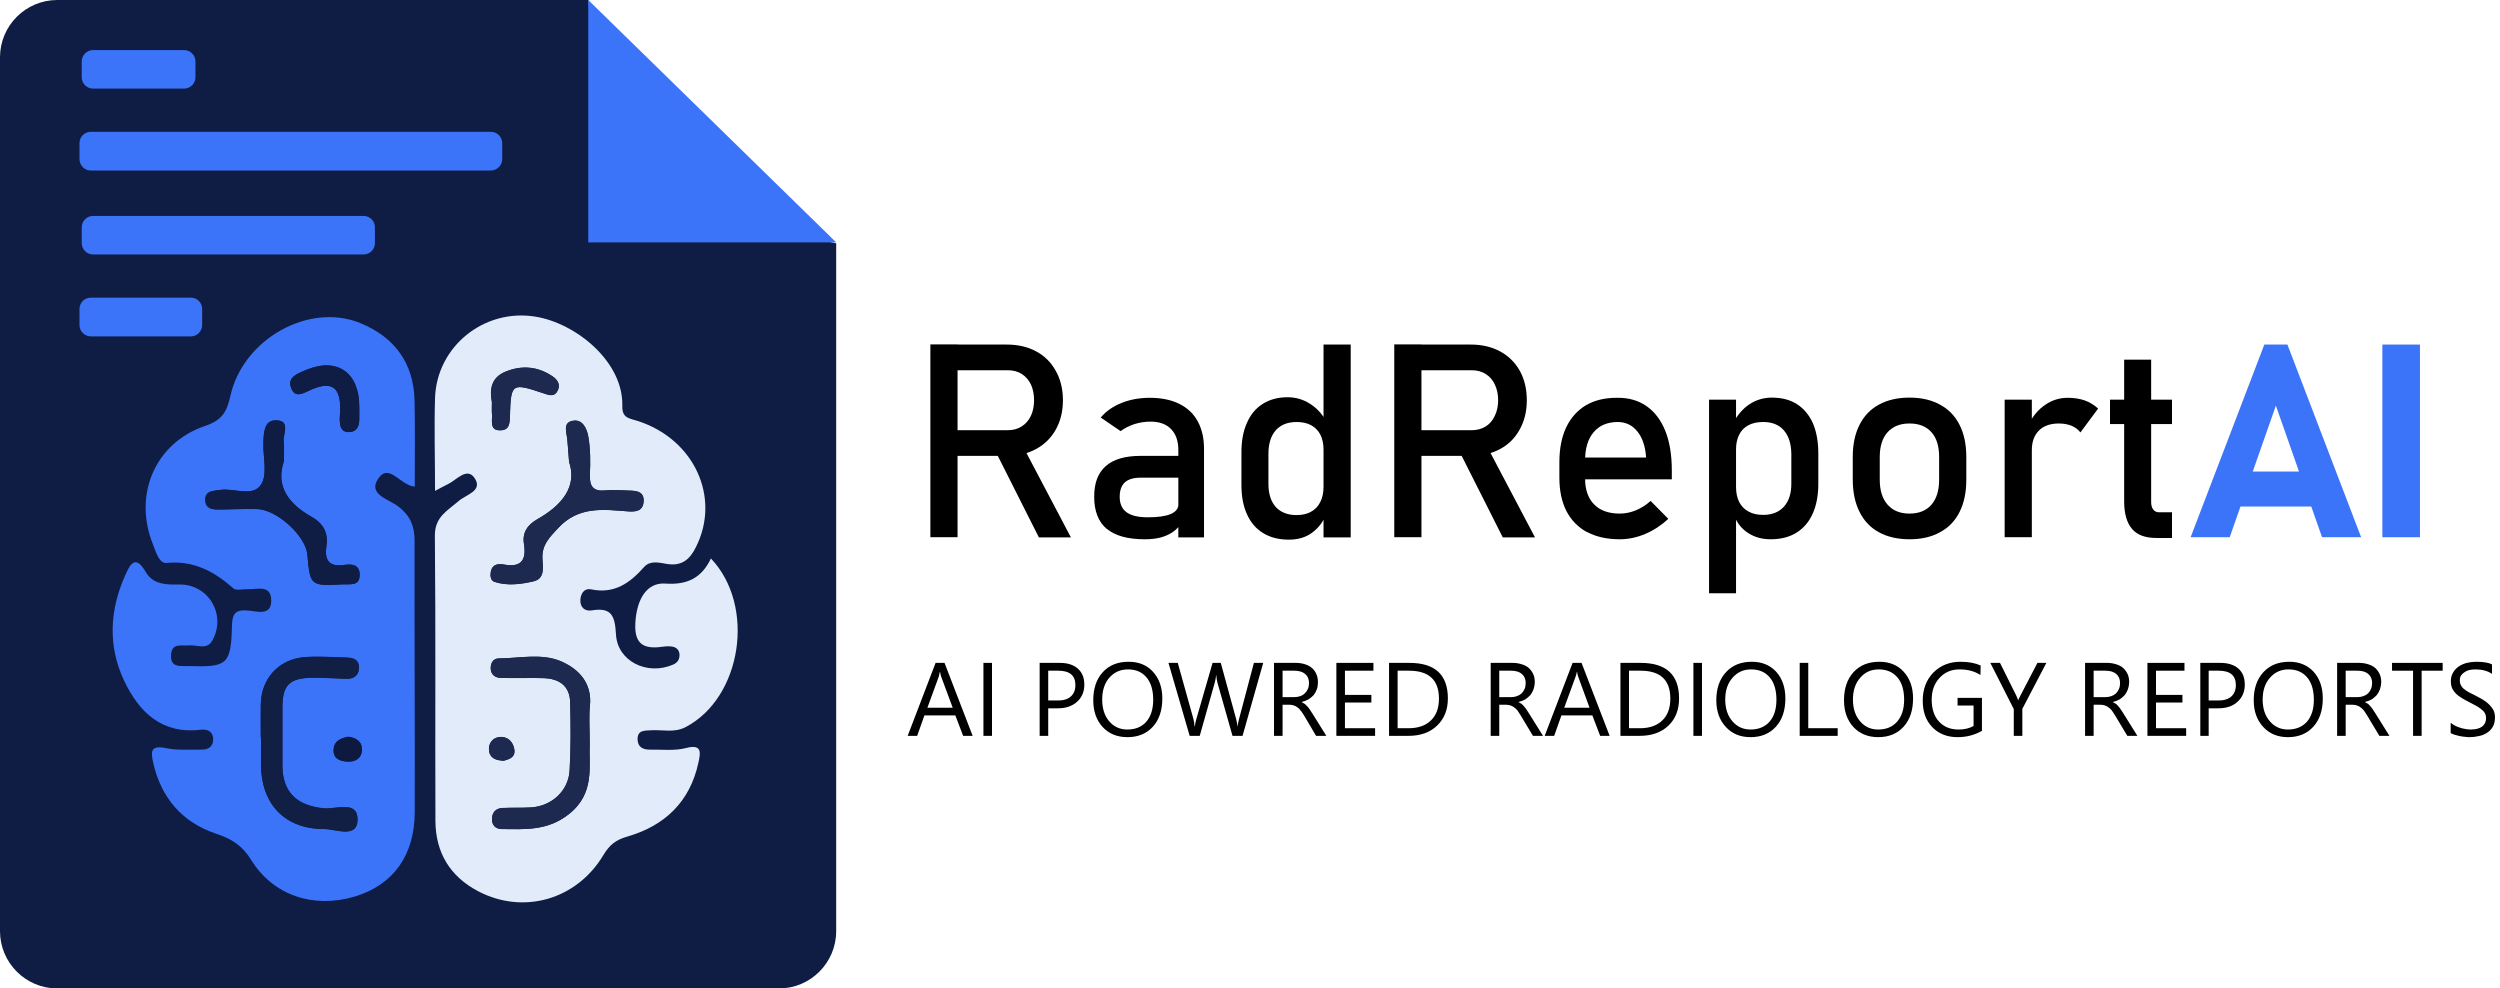 <svg xmlns="http://www.w3.org/2000/svg" viewBox="0 0 1343 531" width="1343" height="531"><title>light logo</title><style>		.s0 { fill: #0f1c43 } 		.s1 { fill: #e1ebf9 } 		.s2 { fill: #3b74f8 } 		.s3 { fill: #1e294f } 		.s4 { fill: #121f45 } 		.s5 { fill: #0d193f } 		.s6 { fill: #000000 } 	</style><g id="Layer_1-2"><g><path class="s0" d="m318.6 53.7l-2.4-53.7h-285.4c-17 0-30.8 13.8-30.8 30.8v469.4c0 17 13.8 30.8 30.8 30.8h387.6c17 0 30.8-13.8 30.8-30.8v-369.5l-12.2-2.5-118.4-74.5z"></path><path class="s1" d="m233.7 263.8c0-18.1-0.5-34 0-50 0.9-27.7 26.4-48.2 53.9-43.7 21.8 3.5 47.3 24.2 46.7 47.9-0.2 6.9 4 6.7 8.5 8.2 30.3 9.9 44.4 41.1 31.1 67.6-3.4 7-7.9 10.5-15.9 9.1-4.1-0.7-8.8-1.9-12 1.7-7.6 8.6-16 14.6-28.4 12-3.4-0.7-5.4 1.7-5.8 5.2-0.4 4.6 2.5 6.7 6.1 6.1 10.8-1.8 12.4 3.1 13 12.8 0.7 14.5 16.7 22.3 30.5 16.4 2.9-1.2 3.8-3.2 3.6-5.9-0.3-2.3-1.9-3.6-4.2-3.9-1.3-0.1-2.6-0.2-3.8 0-9.9 1.5-16.4 0-15.7-12.6 0.7-12.8 6.1-22 16.3-21.2 11.6 0.8 19.4-3.1 24.3-13.5 24.3 25.6 16.5 74.9-13.6 90.6-6.1 3.2-12.4 1.3-18.7 1.7-3.4 0.2-7.2-0.1-7.1 4.9 0.1 4.3 3.1 5.6 6.9 5.5 6.3-0.1 12.9 0.7 18.9-0.8 8.9-2.4 8.1 2.3 6.9 7.7-4.5 21.1-18.1 34-38.2 39.8-6.3 1.8-9.6 4.5-12.9 10-14.4 24-42.9 32-67 19.5-15.4-8-23.1-20.9-23.2-37.9-0.2-51.1 0.2-102.2-0.3-153.2-0.1-10.2 6.9-13.5 12.7-18.6 4-3.5 13.5-5.5 8.5-12.6-4.1-5.7-9.6 1.3-14.2 3.5-1.5 0.7-2.9 1.5-6.9 3.6zm83.1 135.4c0-8.1-0.5-14 0.1-19.9 1.3-12.1-5.8-19.7-15.1-23.8-10.5-4.8-22.5-1.8-33.8-1.8-3 0-4.4 2.4-4.4 5.3 0.1 3.6 2.5 5.2 5.8 5.2 7.6 0.2 15.2-0.1 22.8 0.1 8.2 0.3 13.9 4.2 14.1 13 0.3 12.2 0.4 24.4-0.3 36.6-0.6 11-9.6 19.2-20.7 19.9-5 0.3-10.1 0-15.2 0.3-3.3 0.1-5.5 1.9-5.8 5.4-0.2 3.6 1.7 5.8 5.1 5.9 12.6 0.1 24.7 1 36-7.9 14.5-11.2 10.8-26.1 11.4-38.3zm-11.1-151.1c4.5 13.1-3.6 23.3-17 30.8-5.2 3-8.3 7.2-7.2 13.5 1.4 8.8-1.8 12.6-10.9 10.9-3.1-0.5-6.1-0.1-6.9 3.7-0.4 2.1-0.3 4.8 1.9 5.6 7 2.3 14.3 1.3 21.1-0.3 6-1.4 5-7.5 4.7-11.8-0.5-7.6 3.6-11.6 8.4-16.8 11-11.8 24.1-10 37.5-9 3.7 0.3 8.1 0.2 8.4-5.2 0.4-5.4-3.7-5.8-7.6-5.9-4.3-0.2-8.5-0.5-12.7-0.1-6.8 0.7-8.8-2.2-8.5-8.7 0.3-6.7 0.3-13.5-0.9-20.1-0.7-4.3-3-9.9-8.8-8.5-4.9 1.2-2.8 6.2-2.5 9.8 0.3 2.9 0.5 5.9 1 12.1zm-41.4-32c0 2.5-0.2 4.6 0 6.7 0.2 3.5-1.3 8.6 4.6 8.4 5.2-0.1 4.9-4.5 5.1-8.4 0.5-16.9 1-17.2 18.2-11.4 3.1 1.1 5.8 1.9 7.5-1.7 1.5-3.2-0.2-5.7-2.9-7.5-7.9-5.3-16.4-6.1-25.2-2.5-7.8 3.2-8.6 9.6-7.3 16.4zm6.4 192.6c2.9-0.8 6.4-1.9 5.6-6.3-0.8-4.2-3.9-6.9-8.1-6.4-3.6 0.4-5.9 3.6-5.5 7.3 0.5 4 3.7 5.3 8 5.4z"></path><path class="s2" d="m222.8 261.4c-7.9-0.6-13.7-12.9-19.6-4.3-5.9 8.6 5.9 11.1 10.8 15 6.3 4.9 8.7 10.3 8.7 18.2-0.1 48.6 0.2 97.1 0.1 145.7 0 23.6-11.6 39.5-32.5 45.7-21.8 6.4-43.5-0.5-55.4-19.8-4.9-7.9-10.6-11.3-19-14.1-18-6.1-29.3-19.1-33.6-38-1.4-6.3-1.3-9.6 6.9-7.9 6.1 1.3 12.7 0.7 19 0.8 4 0.1 6.5-1.8 6.3-6.1-0.3-3.9-3.4-4.9-6.3-4.6-21.2 2.6-33.5-9.3-41.6-26.5-8.7-18.6-7.7-37.7 0.6-56.3 2.4-5.4 5.3-12 11.1-1.9 4 6.8 11 6.8 18 6.7 15.6-0.3 25.5 16.2 17.8 30-2.9 5.4-8.3 2.3-12.6 2.7-4 0.4-9.2-1.5-9.6 5-0.5 7.4 5.4 5.9 9.8 6.1 20.4 0.7 22.4-0.9 22.9-21.5 0.1-6.7 1.9-9 8.8-8.3 4.8 0.4 12.6 3.1 12.3-5.8-0.3-8.4-7.8-5.4-12.8-5.7-2.5-0.1-6 0.9-7.5-0.4-10.3-9.1-21.3-15.1-35.9-13.7-4 0.4-5.7-5.8-7.2-9.6-10.9-26.6 0.7-54.8 27.9-64 9.3-3.1 11.7-7.8 13.6-16.3 6.9-30.5 42.2-50.1 69.6-39 18.6 7.6 28.9 21.6 29.3 41.9 0.3 15.2 0.1 30.3 0.1 46.1zm-82.7 134.8h0.1c0 4.6 0.1 9.2 0 13.9-0.1 21.5 12.5 35.2 33.9 35.2 6.2 0 17.6 5.1 17.9-4.6 0.5-11.1-11.5-5.9-17.9-6.5-14.7-1.4-22.4-8.7-22.4-23.2q0-15.2 0-30.4c-0.1-12.7 3.6-16.5 16.6-16.6 5.9 0 11.8 0.4 17.7 0.6 4 0.1 6.7-1.7 6.8-5.8 0.2-4.6-3.1-5.5-6.8-5.6-7.6-0.2-15.2-0.8-22.8-0.2-13.7 1.3-22.9 11.7-23.1 25.4-0.1 5.9 0 11.8 0 17.7zm12.3-148.1c0-4.6 0.4-7.6 0-10.5-0.7-4.3 4.1-11.7-4.2-11.8-6.4-0.1-6.5 6.8-6.7 11.8-0.3 7.6 2.3 16.8-1.1 22.4-4.4 7.4-14.6 2-22.3 3.2-3.9 0.6-8.1 0.4-7.8 5.8 0.2 4.4 4 4.8 7.5 4.7 6.8 0 13.6-0.4 20.3-0.2 10.6 0.2 26.1 14.4 27 24.3 1.5 16.9 1.6 17.1 19 16.1 4-0.2 9.3 1.2 9.1-5.5-0.2-5.5-4.7-5.4-8.5-4.9-8.5 1.3-10.4-3.2-9.4-10.3 1.1-7.1-1.8-12.1-8-15.6-12.2-6.8-19.3-16.3-14.9-29.5zm40.6-29.4c0.1-18.6-11.9-27-28.7-19.9-4.1 1.8-10 3.7-8 9.3 2.2 6.5 7 2.8 11.3 1 10.7-4.5 15.4-0.9 15.1 11.1 0 1.6-0.2 3.3-0.2 5 0.1 3.5 0.5 7.1 5.2 6.9 4.2-0.2 5.3-3.4 5.3-7.1q0-3.2 0-6.3zm-5.7 177.1c-3.8 0.7-7.6 1.9-8.1 6.5-0.5 5 3 6.6 7.2 6.8 4.2 0.3 7.7-1.4 8-6 0.3-4.5-2.8-6.7-7.1-7.3z"></path><path class="s3" d="m316.8 399.2c-0.6 12.1 3.1 27-11.4 38.3-11.3 8.8-23.4 8-36 7.8-3.4-0.1-5.3-2.3-5.1-5.9 0.3-3.5 2.5-5.3 5.8-5.4 5.1-0.2 10.1 0 15.2-0.3 11.1-0.7 20.1-8.9 20.7-19.9 0.7-12.2 0.6-24.4 0.3-36.6-0.2-8.8-5.9-12.6-14.1-12.9-7.6-0.3-15.2 0-22.8-0.1-3.3-0.1-5.7-1.7-5.8-5.3 0-2.8 1.4-5.2 4.4-5.2 11.3-0.1 23.2-3 33.8 1.7 9.3 4.2 16.4 11.7 15.1 23.9-0.6 5.8-0.1 11.8-0.1 19.9z"></path><path class="s3" d="m305.7 248c-0.5-6.2-0.7-9.1-0.9-12.1-0.4-3.6-2.5-8.6 2.4-9.8 5.8-1.4 8.1 4.2 8.9 8.5 1.1 6.6 1.1 13.5 0.8 20.1-0.3 6.5 1.7 9.4 8.5 8.7 4.2-0.4 8.5 0 12.7 0.1 3.9 0.1 8 0.5 7.7 5.9-0.4 5.5-4.8 5.5-8.5 5.3-13.4-1.1-26.5-2.9-37.4 8.9-4.9 5.2-9 9.2-8.5 16.8 0.3 4.3 1.3 10.4-4.7 11.8-6.8 1.6-14.1 2.6-21.1 0.3-2.2-0.8-2.3-3.4-1.9-5.6 0.8-3.8 3.8-4.2 6.9-3.7 9.1 1.8 12.3-2.1 10.9-10.9-1.1-6.3 2-10.5 7.2-13.4 13.4-7.6 21.5-17.7 17-30.9z"></path><path class="s3" d="m264.2 216c-1.3-6.8-0.4-13.2 7.4-16.4 8.8-3.6 17.3-2.8 25.2 2.5 2.6 1.8 4.3 4.3 2.8 7.5-1.6 3.6-4.3 2.8-7.4 1.7-17.2-5.8-17.7-5.5-18.3 11.4-0.1 3.9 0.2 8.3-5 8.4-6 0.2-4.4-4.9-4.6-8.4-0.2-2.1-0.1-4.2-0.1-6.7z"></path><path class="s3" d="m270.6 408.6c-4.2-0.2-7.4-1.4-7.9-5.4-0.5-3.8 1.9-6.9 5.5-7.3 4.2-0.5 7.3 2.2 8 6.4 0.9 4.4-2.6 5.5-5.6 6.3z"></path><path class="s4" d="m140.1 396.2c0-5.9-0.1-11.8 0-17.7 0.2-13.7 9.4-24.1 23.1-25.4 7.6-0.6 15.2 0 22.8 0.2 3.7 0.1 7 1 6.8 5.6-0.1 4.1-2.8 5.9-6.8 5.8-5.9-0.2-11.8-0.6-17.7-0.6-13 0.1-16.7 3.9-16.6 16.6q0 15.2 0 30.4c0 14.5 7.7 21.8 22.4 23.2 6.4 0.6 18.4-4.6 18 6.5-0.4 9.7-11.8 4.6-18 4.6-21.4 0-34-13.7-33.9-35.2 0.1-4.7 0-9.3 0-14h-0.1z"></path><path class="s0" d="m152.4 248.1c-4.4 13.2 2.8 22.6 14.9 29.5 6.3 3.5 9.1 8.4 8.1 15.6-1.1 7.1 0.8 11.5 9.4 10.3 3.7-0.5 8.2-0.6 8.4 4.9 0.3 6.7-5.1 5.3-9.1 5.5-17.4 0.9-17.5 0.8-19-16.1-0.9-9.9-16.4-24.1-27-24.4-6.7-0.1-13.5 0.2-20.2 0.3-3.6 0.1-7.3-0.3-7.6-4.8-0.3-5.3 4-5.1 7.9-5.7 7.6-1.2 17.9 4.2 22.3-3.2 3.3-5.7 0.7-14.8 1-22.4 0.2-5 0.3-11.9 6.7-11.8 8.3 0.1 3.6 7.5 4.2 11.8 0.4 2.9 0.1 5.9 0.1 10.5z"></path><path class="s0" d="m193 218.7c0 2.1 0.1 4.1 0 6.2 0 3.7-1.1 7-5.3 7.2-4.7 0.2-5.1-3.4-5.2-6.9 0-1.7 0.2-3.4 0.3-5.1 0.2-11.9-4.4-15.5-15.1-11-4.4 1.8-9.1 5.5-11.4-1-2-5.6 4-7.6 8-9.3 16.8-7.1 28.8 1.3 28.7 19.9z"></path><path class="s5" d="m187.3 395.8c4.3 0.6 7.4 2.8 7.1 7.3-0.3 4.6-3.8 6.3-8 6-4.1-0.2-7.6-1.9-7.1-6.8 0.4-4.7 4.2-5.8 8-6.6z"></path><g><path fill-rule="evenodd" class="s2" d="m50 26.9h48.9c3.3 0 6.1 2.7 6.1 6.1v8.5c0 3.4-2.8 6.1-6.1 6.1h-48.9c-3.3 0-6.1-2.7-6.1-6.1v-8.5c0-3.4 2.8-6.1 6.1-6.1z"></path><path fill-rule="evenodd" class="s2" d="m48.8 70.8h214.9c3.3 0 6.1 2.7 6.1 6.1v8.6c0 3.3-2.8 6.1-6.1 6.1h-214.9c-3.4 0-6.1-2.8-6.1-6.1v-8.6c0-3.4 2.7-6.1 6.1-6.1z"></path><path fill-rule="evenodd" class="s2" d="m50 116h145.3c3.4 0 6.1 2.7 6.1 6.1v8.5c0 3.4-2.7 6.1-6.1 6.1h-145.3c-3.3 0-6.1-2.7-6.1-6.1v-8.5c0-3.4 2.8-6.1 6.1-6.1z"></path><path fill-rule="evenodd" class="s2" d="m48.8 159.9h53.8c3.3 0 6 2.7 6 6.1v8.6c0 3.3-2.7 6.1-6 6.1h-53.8c-3.4 0-6.1-2.8-6.1-6.1v-8.6c0-3.4 2.7-6.1 6.1-6.1z"></path></g></g><g><path class="s6" d="m499.8 185h14.6v103.6h-14.6zm6.4 46.1h35.3q4.1 0 7.3-2 3.2-2 5-5.7 1.7-3.7 1.7-8.4 0-4.8-1.7-8.5-1.8-3.6-4.9-5.6-3.2-2-7.4-2h-35.3v-13.8h34.7q9 0 15.8 3.7 6.8 3.7 10.5 10.5 3.8 6.8 3.8 15.7 0 8.9-3.8 15.7-3.8 6.8-10.6 10.5-6.8 3.7-15.7 3.7h-34.7v-13.8zm28.2 10.6l14.4-3.3 26.5 50.3h-17.2z"></path><path class="s6" d="m594.5 284.1q-6.7-5.7-6.7-17.2c0-7.7 2.1-12.8 6.2-16.5q6.2-5.5 18.7-5.5h21l1 11.7h-21.9q-5.7 0-8.5 2.5-2.8 2.6-2.8 7.8 0 5.6 3.7 8.3 3.7 2.7 11.4 2.7 8.3 0 12.4-1.8 4.1-1.8 4.1-5.5l1.5 10.4q-1.9 3-4.7 4.9-2.9 1.9-6.6 2.9-3.7 0.9-8.3 0.9-13.7 0-20.4-5.6zm38.5-42.3q0-7.3-3.9-11.3-3.9-4-11-4-4.4 0-8.6 1.3-4.3 1.4-7.5 3.8l-10.7-7.3q4.2-5 11.1-7.8 6.9-2.8 15.3-2.8 9.2 0 15.7 3.2 6.6 3.2 10 9.4 3.4 6.2 3.4 14.8v47.6h-13.8v-46.9z"></path><path class="s6" d="m678.6 286.4q-5.8-3.5-8.8-10.3-3-6.7-2.9-16.2v-16.3q-0.1-9.6 2.9-16.3 2.9-6.8 8.5-10.3 5.6-3.6 13.4-3.6 6.6 0 12 3.5 5.5 3.4 8.8 9.6l-1.5 15.1q0-4.7-1.7-8.1-1.7-3.3-5-5.1-3.2-1.7-7.8-1.7-7.2 0-11.2 4.5-3.9 4.5-3.9 12.6v16.1q0 8 3.9 12.4 4 4.4 11.2 4.4 4.6 0 7.8-1.8 3.3-1.8 5-5.3 1.7-3.4 1.7-8.1l1 15.6q-2.2 5.4-7.2 9.1-5 3.7-12.4 3.7-8.1 0-13.8-3.5zm32.4-101.3h14.6v103.6h-14.6z"></path><path class="s6" d="m749 185h14.6v103.6h-14.6zm6.4 46.1h35.3q4.1 0 7.4-2 3.2-2 4.9-5.7 1.8-3.7 1.8-8.4 0-4.8-1.8-8.5-1.7-3.6-4.9-5.6-3.2-2-7.4-2h-35.3v-13.8h34.8q8.9 0 15.7 3.7 6.8 3.7 10.6 10.5 3.7 6.8 3.7 15.7 0 8.9-3.8 15.7-3.7 6.8-10.5 10.5-6.9 3.7-15.8 3.7h-34.7v-13.8zm28.2 10.6l14.5-3.3 26.5 50.3h-17.3z"></path><path class="s6" d="m852.6 285.9q-7.2-3.9-11.1-11.3-3.8-7.5-3.8-18v-8.3q0-11 3.7-18.8 3.7-7.7 10.6-11.8 7-4.1 16.9-4 9.2-0.1 15.8 4.6 6.5 4.6 10 13.4 3.4 8.7 3.4 21v4.8h-49.8v-11.7h36q-0.6-9-4.7-14-4-5.1-10.7-5.1-8.3 0.1-12.8 5.5-4.6 5.4-4.6 15.3v9.4q0 9.2 4.9 14.1 4.8 4.9 13.7 4.9 4.5 0 8.8-1.8 4.3-1.8 7.8-5l9.5 9.6q-5.5 5.2-12.3 8.1-6.8 2.9-13.8 2.9-10.2 0-17.5-3.9z"></path><path class="s6" d="m918.1 214.7h14.5v104h-14.5zm21.1 71.7q-5.2-3.3-7.6-9.4l1-15.4q0 4.7 1.7 8.1 1.7 3.3 5 5.1 3.2 1.8 7.9 1.8 7.1 0 11.1-4.4 4-4.4 4-12.3v-16.1q-0.1-8.1-4-12.6-3.9-4.5-11.1-4.5-4.7 0-7.9 1.7-3.3 1.7-5 5.1-1.7 3.3-1.7 7.9l-1.5-14.2q3.4-6.5 8.8-10.1 5.4-3.5 12-3.5 7.9 0 13.4 3.5 5.6 3.6 8.6 10.3 2.9 6.8 2.9 16.3v16.1q0 9.4-3 16.1-3 6.7-8.8 10.3-5.7 3.5-13.8 3.5-6.9 0-12-3.3z"></path><path class="s6" d="m1009.3 285.9q-6.8-3.7-10.4-11-3.6-7.2-3.6-17.4v-12q0-10.1 3.6-17.2 3.6-7.2 10.4-10.9 6.9-3.8 16.5-3.8 9.6 0 16.4 3.8 6.9 3.7 10.5 10.9 3.6 7.1 3.6 17.2v12.2q0 10.1-3.6 17.3-3.6 7.2-10.5 10.9-6.8 3.8-16.4 3.8-9.6 0-16.5-3.8zm28.3-14.8q4.1-4.8 4.1-13.4v-12.2q0-8.7-4.1-13.3-4.2-4.7-11.8-4.7-7.6 0-11.8 4.7-4.2 4.7-4.2 13.3v12.2q0 8.6 4.2 13.4 4.2 4.8 11.8 4.8 7.6 0 11.8-4.8z"></path><path class="s6" d="m1076.9 214.7h14.6v73.9h-14.6zm35.9 14q-3-1.2-6.8-1.2-6.9 0-10.7 3.8-3.8 3.8-3.8 10.6l-1.5-14.3q3.4-6.6 8.8-10.2 5.4-3.7 12-3.7 5 0 9.1 1.4 4.1 1.5 7.2 4.4l-9.5 12.8q-1.9-2.4-4.8-3.6z"></path><path class="s6" d="m1133.5 214.7h33.3v13.1h-33.3zm11.8 69.4q-4.2-5-4.2-14.7v-76.2h14.5v76.4q0 2.7 1.1 4.1 1.1 1.5 3.1 1.5h7v13.8h-8.4q-9 0-13.1-4.9z"></path><g><path class="s2" d="m1216.4 185.1h12.4l39.6 103.5h-21l-24.8-70.7-24.8 70.7h-21c0 0 39.6-103.5 39.6-103.5zm-20.6 68.2h54.5v18.8h-54.5z"></path><path class="s2" d="m1300 288.6h-20.2v-103.5h20.2z"></path></g></g><g><path class="s6" d="m522.5 395.3h-5.1l-4.2-11h-16.6l-3.9 11h-5.1l15-39.2h4.8zm-10.7-15.1l-6.2-16.7q-0.3-0.8-0.6-2.6h-0.1q-0.3 1.6-0.6 2.6l-6.1 16.7z"></path><path class="s6" d="m532.9 395.3h-4.6v-39.2h4.6z"></path><path class="s6" d="m563.1 380.5v14.8h-4.6v-39.2h10.8q6.3 0 9.7 3.1 3.5 3 3.5 8.6 0 5.6-3.8 9.1-3.9 3.6-10.4 3.6c0 0-5.2 0-5.2 0zm0-20.2v16h4.8q4.8 0.1 7.3-2.1 2.5-2.2 2.5-6.2 0-7.7-9.2-7.7h-5.4z"></path><path class="s6" d="m605.7 396q-8.4 0-13.4-5.5-5-5.5-5-14.3 0-9.5 5.1-15.1 5.1-5.6 13.9-5.6 8.2 0 13.1 5.4 5 5.5 5 14.3 0 9.6-5.1 15.2-5.1 5.6-13.6 5.6zm0.3-36.4q-6.2 0-10.1 4.5-3.8 4.4-3.8 11.7 0 7.2 3.7 11.6 3.8 4.5 9.8 4.5 6.5 0 10.2-4.2 3.7-4.3 3.7-11.8c0-5.1-1.2-9.2-3.6-12q-3.6-4.3-9.9-4.3z"></path><path class="s6" d="m678.6 356.1l-11.1 39.2h-5.4l-8.1-28.6q-0.5-1.9-0.6-4h-0.1q-0.2 2-0.7 3.9l-8.1 28.7h-5.4l-11.4-39.2h5l8.4 30.1q0.5 1.9 0.6 3.9h0.2q0.1-1.4 0.8-3.9l8.7-30.1h4.4l8.3 30.3q0.4 1.6 0.7 3.7h0.1q0.1-1.5 0.7-3.8l8-30.2h5z"></path><path class="s6" d="m712.5 395.3h-5.5l-6.5-11q-0.9-1.5-1.8-2.6-0.8-1.1-1.7-1.7-0.9-0.7-1.9-1-1-0.4-2.3-0.4h-3.8v16.7h-4.6v-39.2h11.7q2.6 0 4.8 0.7 2.1 0.6 3.7 1.9 1.6 1.3 2.5 3.3 0.9 1.9 0.9 4.6 0 2-0.6 3.7-0.6 1.7-1.7 3.1-1.2 1.3-2.8 2.3-1.6 0.9-3.6 1.4v0.1q1 0.5 1.7 1 0.7 0.6 1.4 1.4 0.7 0.7 1.3 1.7 0.7 1 1.5 2.3l7.3 11.7zm-23.5-35v14.2h6.2q1.7 0 3.2-0.5 1.5-0.5 2.5-1.5 1.1-1 1.7-2.4 0.6-1.4 0.6-3.1 0-3.2-2-4.9-2.1-1.8-5.9-1.8z"></path><path class="s6" d="m738.7 395.3h-20.8v-39.2h19.9v4.2h-15.3v13h14.2v4.1h-14.2v13.8h16.2v4.1z"></path><path class="s6" d="m746.2 395.3v-39.2h10.9q20.7 0 20.7 19.1 0 9.1-5.8 14.6-5.7 5.5-15.4 5.5zm4.6-35v30.9h5.9q7.7 0 12-4.2 4.3-4.1 4.3-11.7 0-15-16.1-15z"></path><path class="s6" d="m828.9 395.3h-5.4l-6.6-11q-0.9-1.5-1.7-2.6-0.9-1.1-1.8-1.7-0.9-0.7-1.9-1-1-0.4-2.3-0.4h-3.8v16.7h-4.6v-39.2h11.7q2.6 0 4.8 0.7 2.2 0.6 3.8 1.9 1.5 1.3 2.5 3.3 0.9 1.9 0.9 4.6-0.1 2-0.7 3.7-0.6 1.7-1.7 3.1-1.2 1.3-2.7 2.3-1.6 0.9-3.6 1.4v0.1q0.9 0.5 1.7 1 0.7 0.6 1.3 1.4 0.7 0.7 1.3 1.7 0.7 1 1.5 2.3l7.3 11.7zm-23.5-35v14.2h6.3q1.7 0 3.1-0.5 1.5-0.5 2.6-1.5 1-1 1.6-2.4 0.6-1.4 0.6-3.1 0-3.2-2-4.9-2-1.8-5.9-1.8z"></path><path class="s6" d="m864.7 395.3h-5.1l-4.2-11h-16.6l-3.9 11h-5.1l15-39.2h4.8zm-10.8-15.1l-6.1-16.7q-0.3-0.8-0.6-2.6h-0.1q-0.3 1.6-0.7 2.6l-6.1 16.7z"></path><path class="s6" d="m870.5 395.3v-39.2h10.8q20.7 0 20.7 19.1 0 9.1-5.7 14.6-5.8 5.5-15.5 5.5zm4.6-35v30.9h5.9q7.7 0 12-4.2 4.3-4.1 4.3-11.7 0-15-16-15z"></path><path class="s6" d="m914.3 395.3h-4.6v-39.2h4.6z"></path><path class="s6" d="m940.4 396q-8.3 0-13.3-5.5-5.1-5.5-5.1-14.3 0-9.5 5.2-15.1 5.1-5.6 13.9-5.6 8.1 0 13.1 5.4 4.9 5.5 4.9 14.3 0 9.6-5.1 15.2-5.1 5.6-13.6 5.6zm0.3-36.4q-6.1 0-10 4.5-3.9 4.4-3.9 11.7 0 7.2 3.8 11.6 3.8 4.5 9.8 4.5 6.4 0 10.2-4.2 3.7-4.3 3.7-11.8c0-5.1-1.2-9.2-3.6-12q-3.6-4.3-10-4.3z"></path><path class="s6" d="m987.2 395.3h-20.4v-39.2h4.6v35.1h15.8z"></path><path class="s6" d="m1009 396q-8.3 0-13.4-5.5-5-5.5-5-14.3 0-9.5 5.1-15.1 5.1-5.6 13.9-5.6 8.2 0 13.1 5.4 5 5.5 5 14.3 0 9.6-5.1 15.2-5.1 5.6-13.6 5.6zm0.3-36.4q-6.2 0-10 4.5-3.9 4.4-3.9 11.7 0 7.2 3.8 11.6 3.7 4.5 9.8 4.5 6.4 0 10.1-4.2 3.8-4.3 3.8-11.8c0-5.1-1.2-9.2-3.6-12q-3.7-4.3-10-4.3z"></path><path class="s6" d="m1064.7 392.6q-5.9 3.4-13.1 3.4-8.4 0-13.6-5.4-5.2-5.4-5.1-14.4c0-5.9 1.9-11 5.7-14.9q5.8-5.8 14.6-5.8 6.4 0 10.8 2l-0.1 5.1q-4.7-3-11.2-3c-4.4 0-8 1.5-10.8 4.6q-4.2 4.5-4.2 11.7c0 4.8 1.3 8.9 3.9 11.7q3.9 4.3 10.6 4.3 4.6 0 8-1.9v-11h-8.6v-4.1h13.1v17.7z"></path><path class="s6" d="m1099.3 356.1l-12.9 24.7v14.5h-4.6v-14.4l-12.6-24.8h5.2l8.8 17.7q0.2 0.4 1 2.4 0.3-0.9 1.1-2.4l9.2-17.7c0 0 4.8 0 4.8 0z"></path><path class="s6" d="m1148.2 395.3h-5.4l-6.6-11q-0.9-1.5-1.7-2.6-0.9-1.1-1.8-1.7-0.9-0.7-1.9-1-1-0.4-2.3-0.4h-3.8v16.7h-4.6v-39.2h11.7q2.6 0 4.8 0.7 2.2 0.6 3.8 1.9 1.5 1.3 2.5 3.3 0.9 1.9 0.9 4.6-0.1 2-0.7 3.7-0.6 1.7-1.7 3.1-1.2 1.3-2.7 2.3-1.6 0.9-3.6 1.4v0.1q0.9 0.5 1.7 1 0.7 0.6 1.3 1.4 0.7 0.7 1.3 1.7 0.7 1 1.5 2.3l7.3 11.7zm-23.5-35v14.2h6.3q1.7 0 3.1-0.5 1.5-0.5 2.6-1.5 1-1 1.6-2.4 0.6-1.4 0.6-3.1 0-3.2-2-4.9-2-1.8-5.9-1.8z"></path><path class="s6" d="m1174.4 395.3h-20.8v-39.2h19.9v4.2h-15.3v13h14.2v4.1h-14.2v13.8h16.2v4.1z"></path><path class="s6" d="m1186.5 380.5v14.8h-4.5v-39.2h10.7q6.3 0 9.8 3.1 3.4 3 3.4 8.6 0 5.6-3.8 9.1-3.8 3.6-10.4 3.6c0 0-5.2 0-5.2 0zm0-20.2v16h4.8q4.8 0.1 7.3-2.1 2.5-2.2 2.5-6.2 0-7.7-9.2-7.7h-5.4z"></path><path class="s6" d="m1229.1 396q-8.3 0-13.3-5.5-5.1-5.5-5.1-14.3 0-9.5 5.2-15.1 5.1-5.6 13.9-5.6 8.1 0 13.1 5.4 4.9 5.5 4.9 14.3 0 9.6-5.1 15.2-5.1 5.6-13.6 5.6zm0.3-36.4q-6.1 0-10 4.5-3.9 4.4-3.9 11.7 0 7.2 3.8 11.6 3.8 4.5 9.8 4.5 6.4 0 10.2-4.2 3.7-4.3 3.7-11.8c0-5.1-1.2-9.2-3.6-12q-3.6-4.3-10-4.3z"></path><path class="s6" d="m1283.6 395.3h-5.4l-6.6-11q-0.9-1.5-1.7-2.6-0.9-1.1-1.8-1.7-0.9-0.7-1.9-1-1-0.4-2.3-0.4h-3.8v16.7h-4.6v-39.2h11.7q2.6 0 4.8 0.7 2.2 0.6 3.8 1.9 1.5 1.3 2.5 3.3 0.9 1.9 0.9 4.6-0.1 2-0.7 3.7-0.6 1.7-1.7 3.1-1.2 1.3-2.7 2.3-1.6 0.9-3.6 1.4v0.1q0.9 0.5 1.7 1 0.7 0.6 1.3 1.4 0.7 0.7 1.3 1.7 0.7 1 1.5 2.3l7.3 11.7zm-23.5-35v14.2h6.3q1.7 0 3.1-0.5 1.5-0.5 2.6-1.5 1-1 1.6-2.4 0.6-1.4 0.6-3.1 0-3.2-2-4.9-2-1.8-5.9-1.8z"></path><path class="s6" d="m1312.2 360.3h-11.3v35h-4.6v-35h-11.3v-4.2h27.2v4.2z"></path><path class="s6" d="m1316.5 393.7v-5.4q1 0.8 2.3 1.5 1.3 0.7 2.7 1.1 1.4 0.5 2.9 0.7 1.4 0.3 2.7 0.3 4.2 0 6.3-1.6 2.1-1.6 2.1-4.5 0-1.6-0.7-2.8-0.7-1.2-2-2.1-1.2-1-2.9-1.9-1.6-0.9-3.6-1.9-2-1-3.8-2.1-1.8-1.1-3.1-2.3-1.3-1.3-2.1-2.9-0.7-1.7-0.7-3.9 0-2.6 1.2-4.6 1.1-2 3.1-3.3 1.9-1.3 4.3-1.9 2.5-0.6 5-0.6 5.8 0 8.5 1.4v5.1q-3.5-2.4-8.9-2.4-1.6 0-3.1 0.3-1.5 0.3-2.6 1.1-1.2 0.7-2 1.8-0.7 1.1-0.7 2.7 0 1.5 0.6 2.6 0.5 1.1 1.6 2 1.1 0.9 2.7 1.8 1.6 0.8 3.6 1.8 2.1 1.1 4 2.2 1.9 1.2 3.3 2.6 1.4 1.4 2.3 3 0.8 1.7 0.8 3.9 0 2.9-1.1 4.9-1.2 2.1-3.1 3.3-1.9 1.3-4.4 1.8-2.6 0.6-5.3 0.6-1 0-2.3-0.2-1.4-0.1-2.8-0.4-1.4-0.3-2.7-0.7-1.3-0.4-2.1-0.9z"></path></g><path fill-rule="evenodd" class="s2" d="m316 0v130.2h133.2l-133.2-130.2z"></path></g></svg>